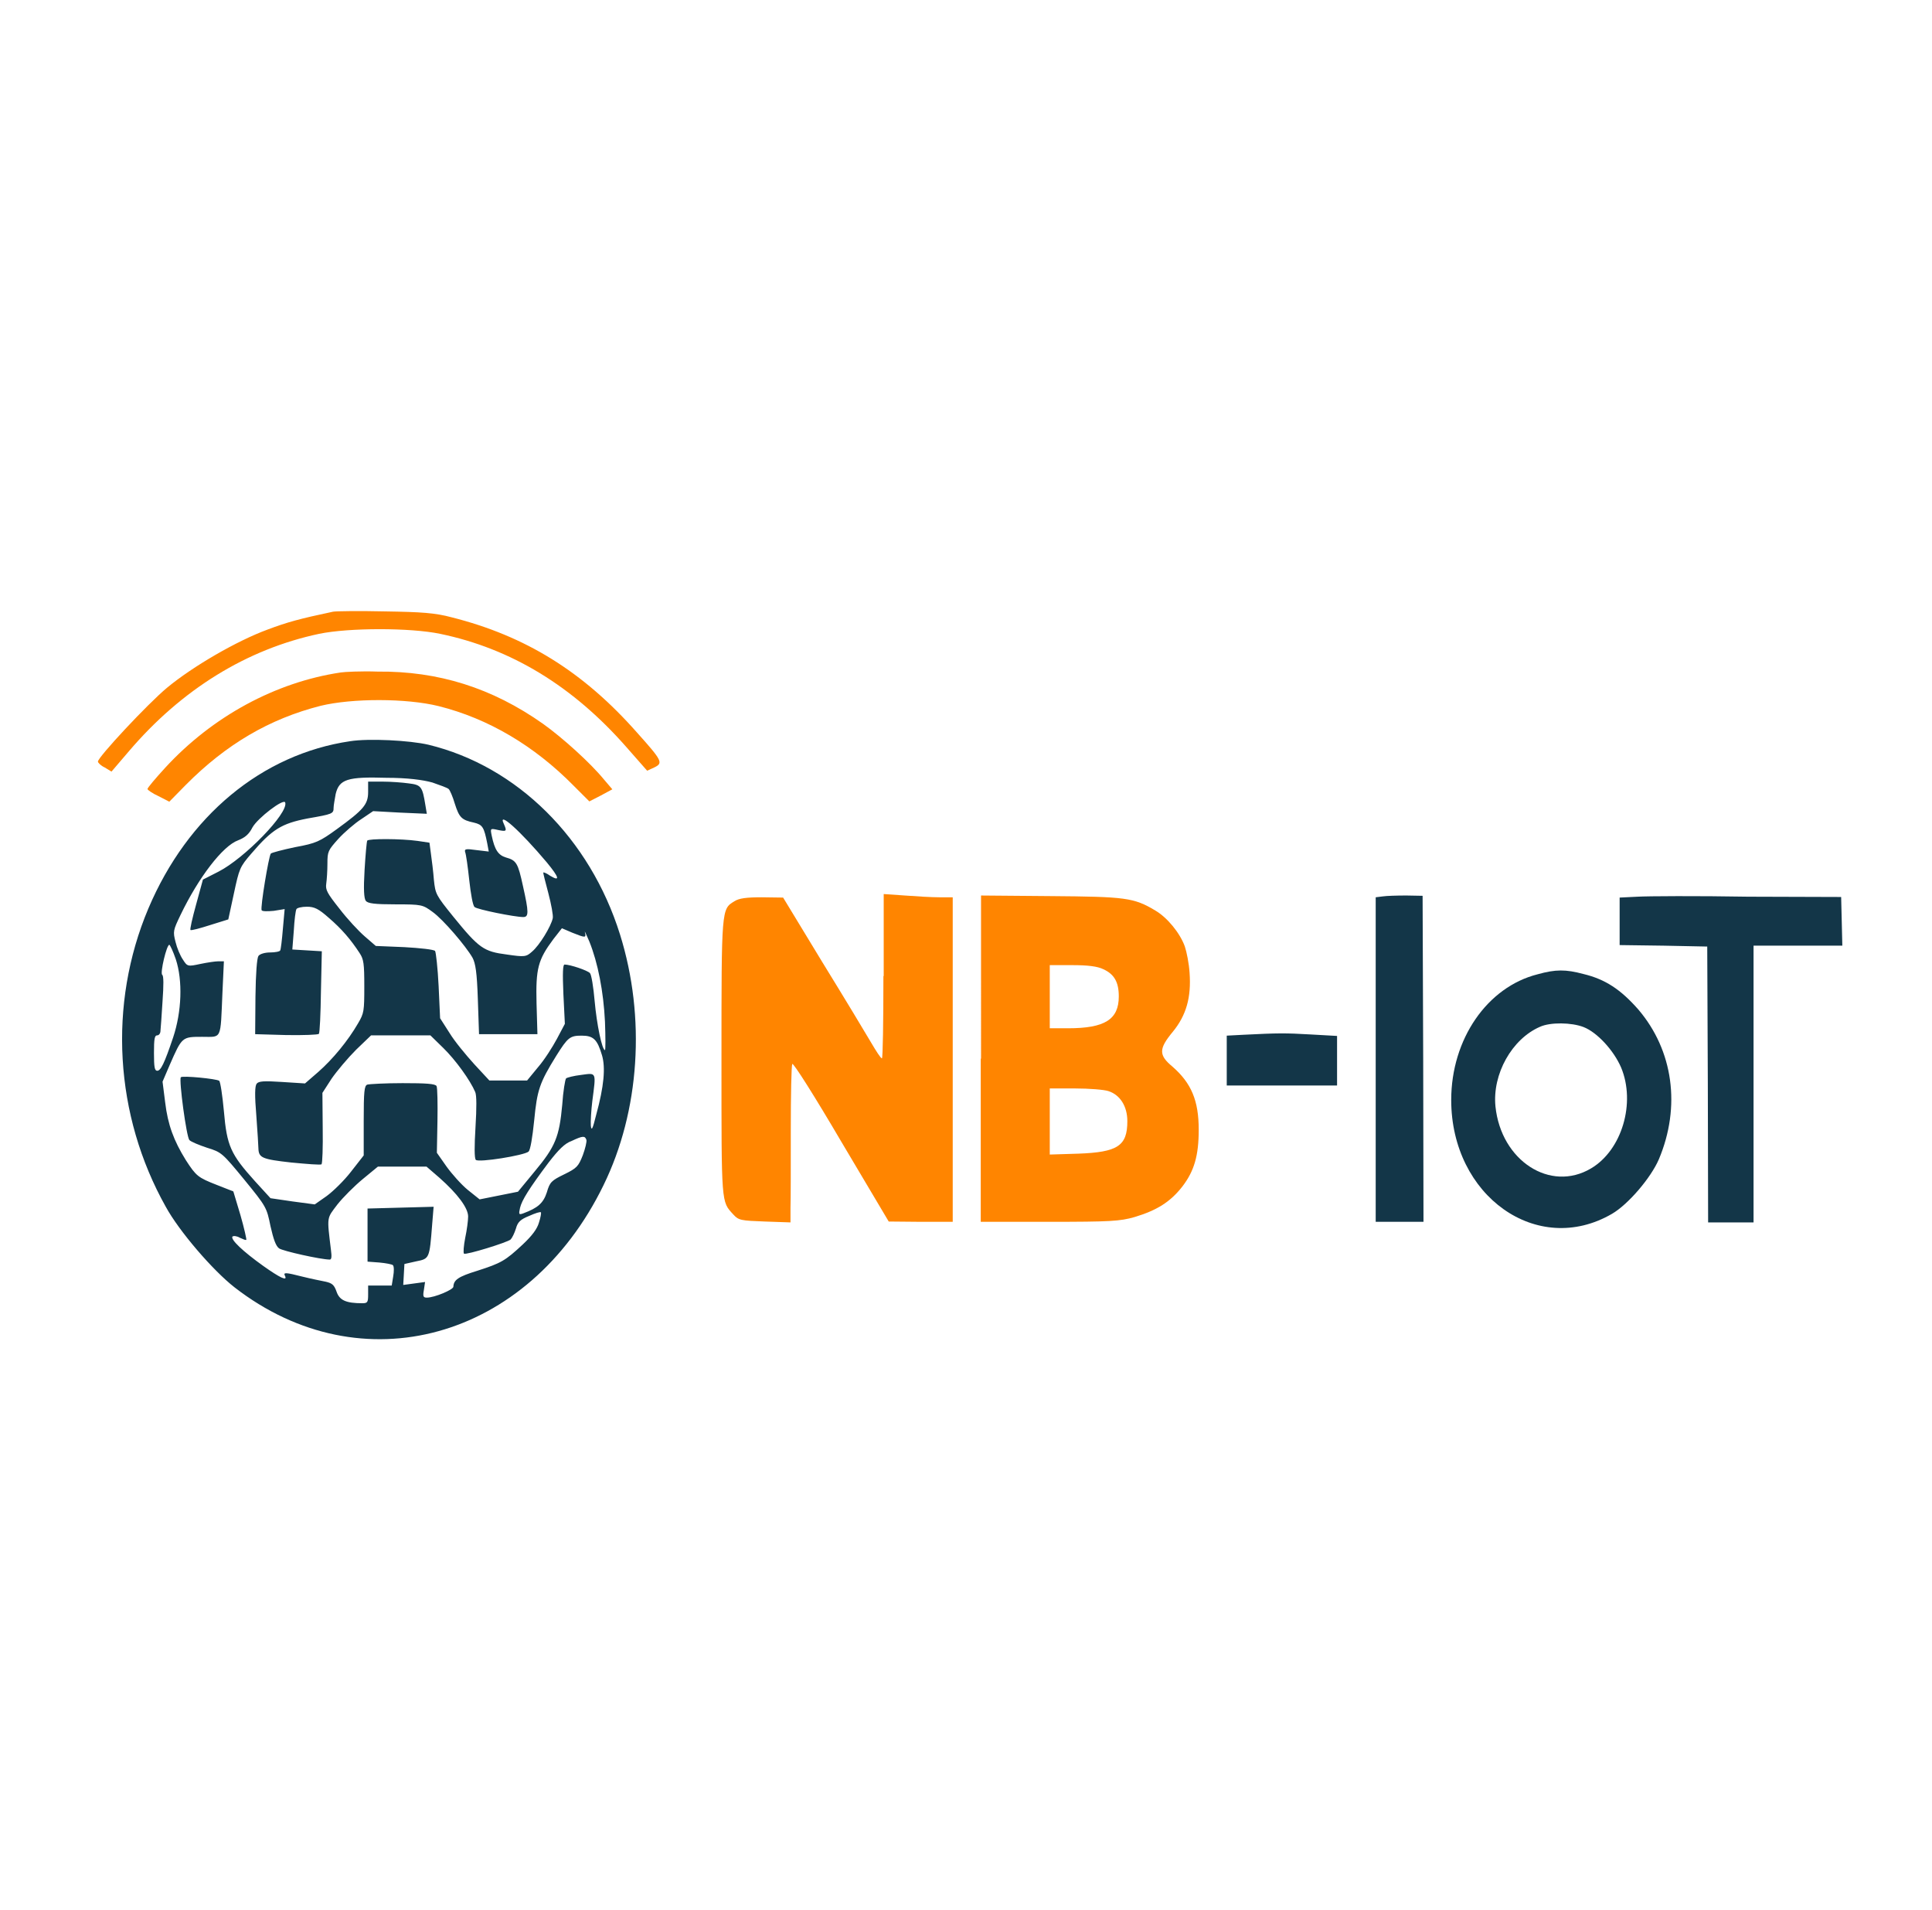 <?xml version="1.0" encoding="utf-8"?>
<!-- Generator: Adobe Illustrator 24.1.1, SVG Export Plug-In . SVG Version: 6.00 Build 0)  -->
<svg version="1.1" id="icons" xmlns="http://www.w3.org/2000/svg" xmlns:xlink="http://www.w3.org/1999/xlink" width="58.32" height="57.65" x="0px" y="0px"
	 viewBox="0 0 65.5 62.7" style="enable-background:new 0 0 65.5 62.7;" xml:space="preserve">
<style type="text/css">
	.st0{fill:#FF8500;}
	.st1{fill:#133648;}
</style>
<g transform="translate(0,859) scale(0.1,-0.1)">
	<path class="st0" d="M112.9,8392.9c-11.3-2.4-15.4-3.5-22.3-6.1c-10.3-3.8-25.2-12.4-34-19.7c-6.5-5.4-23.4-23.5-23.4-25
		c0-0.4,1-1.4,2.3-2l2.3-1.4l5.9,6.9c17.9,21,40,34.6,64.5,39.8c10.2,2.1,30.9,2.1,41,0c24.1-5,44.9-17.7,62.9-38.1l7.3-8.3l2.4,1.1
		c3.1,1.5,2.8,2.2-5.9,11.9c-18.2,20.6-37.8,32.7-62.8,39c-5.6,1.5-10.1,1.8-22.7,2C121.9,8393.2,113.9,8393.1,112.9,8392.9z"/>
	<path class="st0" d="M115.5,8372.3c-22.1-3.3-43.5-14.9-59.5-32.3c-3.3-3.6-6-6.8-6-7.2c0-0.3,1.7-1.5,3.7-2.4l3.7-1.9l5.6,5.7
		c13.7,13.8,28.4,22.4,45.7,26.8c10.7,2.6,29.1,2.6,40-0.1c16.8-4.2,32.4-13.4,45.8-27l5.3-5.3l3.9,2l3.9,2.1l-2.9,3.4
		c-4.5,5.5-14,14.1-20.6,18.8c-17.3,12.2-35.5,17.9-56.1,17.7C122.4,8372.8,116.7,8372.5,115.5,8372.3z"/>
	<path class="st1" d="M118.7,8349c-29.9-4.4-55.1-25.3-68.4-56.7c-13.7-32.4-11.5-70.1,5.9-101.1c4.6-8.4,16-21.6,23.3-27.3
		c43-33.4,99.6-17.8,125.1,34.6c12.3,25.1,14.4,56.9,5.6,85c-10.2,32.6-34.9,57-64.9,64.3C138.9,8349.3,125,8350,118.7,8349z
		 M146.6,8335c2.6-0.9,5.1-1.8,5.5-2.2c0.4-0.3,1.4-2.6,2.1-5c1.5-4.7,2.3-5.5,6.5-6.4c2.9-0.7,3.4-1.5,4.5-7.1l0.5-2.7l-4.2,0.5
		c-3.6,0.5-4.1,0.4-3.8-0.7c0.3-0.7,0.9-4.9,1.4-9.6c0.5-4.5,1.2-8.6,1.8-9c0.7-0.8,13.6-3.4,16.5-3.4c1.9,0,1.9,1.6-0.1,10.5
		c-1.7,7.8-2.2,8.7-5.8,9.7c-2.6,0.8-3.8,2.6-4.8,7.4c-0.5,2.5-0.5,2.5,2.2,1.9c2.9-0.6,3-0.4,1.9,2.1c-2.2,4.6,5.6-2.4,14.6-13.1
		c4.2-5.1,4.6-6.6,1.1-4.5c-1.1,0.8-2.1,1.2-2.3,1.1c-0.1-0.2,0.7-3.2,1.7-7c1-3.8,1.7-7.6,1.5-8.5c-0.6-2.8-4.5-9.2-7-11.3
		c-2-1.8-2.5-1.9-8.6-1c-7.8,1-9.4,2.1-18.1,12.8c-5.9,7.3-6.1,7.7-6.6,12.5c-0.2,2.7-0.7,6.7-1,8.8l-0.5,3.8l-4,0.6
		c-5.7,0.8-16.7,0.8-17.1,0.1c-0.2-0.4-0.6-4.9-0.9-9.9c-0.4-6.7-0.2-9.6,0.4-10.5c0.7-0.9,3-1.2,10.1-1.2c8.9,0,9.2-0.1,12.6-2.6
		c3.6-2.6,11.2-11.5,13.5-15.5c1-1.9,1.5-4.9,1.8-14.1l0.4-11.8h9.9h9.9l-0.3,10.4c-0.3,11.9,0.5,14.8,5.7,21.8l2.9,3.7l3.5-1.5
		c4.5-1.8,4.8-1.8,4.3,0.1c-0.2,0.8,0.4-0.6,1.5-3.1c2.9-7.2,4.8-16.9,5.3-27.2c0.2-5.3,0.2-9.6,0-9.6c-1,0-2.8,8.8-3.5,16.6
		c-0.4,4.7-1.1,9-1.6,9.5c-0.8,0.9-6.7,2.9-8.6,2.9c-0.6,0-0.7-2.9-0.4-10l0.5-10.1l-2.7-5.1c-1.5-2.8-4.3-7.2-6.4-9.6l-3.7-4.5
		h-6.4h-6.4l-5.1,5.5c-2.9,3.2-6.7,7.8-8.4,10.6l-3.2,5l-0.5,10.9c-0.3,6.1-0.9,11.4-1.2,11.9c-0.4,0.5-5.1,1-10.4,1.3l-9.7,0.4
		l-3.7,3.2c-2.1,1.8-6,6-8.6,9.4c-4.2,5.3-4.8,6.4-4.5,8.5c0.2,1.4,0.4,4.4,0.4,6.8c0,4.1,0.2,4.5,3.7,8.4c2,2.2,5.6,5.3,7.8,6.7
		l4,2.7l9.1-0.5l9.1-0.4l-0.5,3c-1,6.2-1.4,6.8-5.6,7.3c-2.1,0.3-6.1,0.6-8.8,0.6h-5v-3.5c0-4.2-1.5-6-10.6-12.6
		c-5.8-4.2-7-4.8-14.1-6.1c-4.3-0.9-8.1-1.9-8.3-2.2c-0.7-0.9-3.6-18.3-3.1-19.2c0.2-0.4,2-0.4,4.1-0.2l3.7,0.6l-0.6-6.7
		c-0.3-3.7-0.7-7-0.9-7.3c-0.1-0.4-1.8-0.7-3.4-0.7c-1.8,0-3.5-0.5-4-1.2c-0.5-0.8-0.9-5.8-1-13.8l-0.1-12.7l10.5-0.3
		c5.9-0.1,10.8,0.1,11.1,0.4c0.3,0.3,0.6,6.8,0.7,14.3l0.3,13.7l-5,0.3l-5,0.3l0.5,6.4c0.2,3.6,0.6,6.8,0.9,7.3
		c0.2,0.4,1.8,0.8,3.5,0.8c2.6,0,4-0.7,7.5-3.8c4.3-3.7,7.4-7.3,10.4-11.9c1.4-2.1,1.6-3.6,1.6-11.3c0-8.4-0.1-9.1-2.1-12.5
		c-3.4-5.9-8.6-12.2-13.5-16.5l-4.5-3.9l-7.8,0.5c-6.1,0.4-7.9,0.3-8.6-0.6c-0.6-0.8-0.7-3.8-0.1-10.9c0.4-5.4,0.7-10.3,0.7-11
		c0.1-3.2,1.2-3.7,11.1-4.8c5.3-0.5,10-0.9,10.3-0.6c0.3,0.3,0.5,5.7,0.4,12.3l-0.1,11.9l3.1,4.8c1.8,2.6,5.5,7,8.3,9.8l5.1,4.9h10
		h10.1l4.4-4.3c4.1-4,9.1-10.9,10.8-14.9c0.5-1.1,0.5-5.3,0.1-11.9c-0.4-6.6-0.4-10.5,0.1-11.1c0.9-1,16.4,1.5,17.9,2.8
		c0.6,0.6,1.3,4.7,1.9,10.6c1,10.3,1.8,12.7,7.5,21.9c3.9,6.2,4.6,6.8,8.6,6.8c4,0,5.3-1.3,6.9-6.7c1.2-4.1,0.7-10.4-2-20.2
		c-1.2-4.9-1.6-5.5-1.8-3.6c-0.1,1.3,0.1,5,0.5,8.3c1.3,10,1.5,9.6-3.7,8.9c-2.6-0.3-4.9-0.9-5.2-1.2c-0.3-0.3-1-4.4-1.3-9
		c-1-10.8-2.3-14.1-9.4-22.6l-5.6-6.8l-6.5-1.3l-6.5-1.3l-4,3.2c-2.2,1.8-5.4,5.4-7.2,7.9l-3.3,4.7l0.2,10.7
		c0.1,5.9,0,11.3-0.3,11.9c-0.4,0.8-3.6,1-11.5,1c-5.9,0-11.3-0.3-12-0.5c-1-0.4-1.2-2.3-1.2-12.3v-11.7l-4.3-5.5
		c-2.3-3-6.1-6.7-8.3-8.3l-4-2.8l-7.5,1l-7.5,1.1l-5.3,5.8c-8.2,9.1-9.5,11.9-10.5,23.7c-0.5,5.4-1.2,10-1.6,10.3
		c-1,0.7-12.4,1.8-13,1.2c-0.7-0.9,1.9-20.2,2.9-21.3c0.6-0.6,3.3-1.7,6-2.6c4.9-1.5,5.2-1.8,12.6-10.8c7.5-9.2,7.6-9.4,8.9-15.8
		c1-4.4,1.8-6.7,2.9-7.5c1.2-0.9,14.2-3.8,17.2-3.8c0.6,0,0.7,1,0.4,3.2c-1.4,11.6-1.5,10.6,2.2,15.5c1.9,2.4,5.8,6.3,8.6,8.6
		l5.1,4.2h8.3h8.2l4.4-3.8c6.1-5.4,9.7-10.2,9.7-13.1c0-1.3-0.4-4.5-1-7.3c-0.5-2.6-0.7-5-0.4-5.3c0.7-0.5,14.7,3.8,15.8,4.8
		c0.5,0.5,1.3,2.1,1.8,3.7c0.6,2.2,1.5,3.1,4.5,4.3c2,0.9,3.8,1.5,4,1.2c0.1-0.2-0.1-1.7-0.7-3.5c-0.6-2.1-2.3-4.4-5.5-7.4
		c-5.9-5.5-7.3-6.3-15.4-8.9c-6.5-2-8-3.1-8.1-5.4c0-1-6.4-3.7-9-3.7c-1.2,0-1.4,0.4-1,2.6l0.4,2.7l-3.7-0.5l-3.7-0.5l0.2,3.5
		l0.2,3.6l4,0.9c4.5,0.9,4.5,0.9,5.4,12.4l0.5,6.1l-11.2-0.3l-11.2-0.3v-9v-9l4-0.3c2.2-0.2,4.3-0.6,4.6-0.9
		c0.4-0.4,0.4-2.1,0.1-3.8l-0.5-3.1h-4h-4v-3c0-2.7-0.2-3-2-3c-5.5,0-7.7,1-8.7,3.9c-0.8,2.3-1.5,2.9-3.7,3.4c-1.5,0.3-5,1-7.8,1.7
		c-5.9,1.5-6.6,1.5-6,0.3c1-2-1.8-0.6-7.3,3.3c-7,5-11.2,9-10.5,10c0.4,0.3,1.5,0.2,2.5-0.4c1.1-0.5,2-0.9,2.2-0.7
		c0.1,0.2-0.7,3.9-2,8.4l-2.4,8l-5.6,2.2c-6.4,2.5-7,3-10.5,8.4c-4.1,6.6-6.1,12-7,19.5l-0.9,7.1l2.4,5.6c4.2,9.6,4.2,9.6,11,9.6
		c6.8,0,6.2-1.3,6.9,14.8l0.5,10.8H74c-1,0-3.7-0.4-6.1-0.9c-4.2-0.9-4.4-0.9-5.9,1.5c-0.9,1.3-2,3.9-2.5,6
		c-0.9,3.5-0.8,3.9,1.7,9.1c6.1,12.7,14.3,23.4,19.5,25.3c2.3,0.9,3.7,2,4.9,4.4c1.8,3.2,10.7,10,11.1,8.4
		c1.1-3.6-13.8-18.9-22.6-23.4l-5.3-2.7l-2.3-8.4c-1.3-4.7-2.2-8.6-1.9-8.7c0.3-0.2,3.3,0.6,6.7,1.7l6.1,1.9l1.9,8.8
		c1.8,8.4,2,9,5.9,13.5c7.1,8.3,10.3,10.2,19,11.9c8.6,1.5,8.9,1.6,8.9,3.7c0,0.8,0.4,2.8,0.7,4.6c1.2,5,4,5.9,17.2,5.5
		C138.1,8336.6,143.4,8335.9,146.6,8335z M59.6,8275.1c2.4-7.3,2-17.8-0.9-26.5c-3-8.9-4.2-11.3-5.4-11.3c-0.9,0-1.1,1.3-1.1,6
		c0,4.8,0.2,6,1.1,6c0.6,0,1.1,0.7,1.1,1.5c0.1,0.8,0.4,5.3,0.7,10c0.4,5.6,0.4,8.7-0.1,9c-0.8,0.6,1.5,10.2,2.4,10.2
		C57.7,8279.9,58.7,8277.7,59.6,8275.1z M198.8,8213.9c0.2-0.6-0.4-3-1.2-5.2c-1.5-3.8-2-4.4-6.3-6.5c-4.3-2.1-4.9-2.6-5.9-6.1
		c-1.2-3.7-3.1-5.3-7.9-7.1c-1.6-0.6-1.7-0.4-1.2,1.8c0.6,2.6,3.1,6.6,9.7,15.4c3.4,4.4,5.5,6.5,7.8,7.3
		C197.6,8215.3,198.3,8215.3,198.8,8213.9z"/>
	<path class="st0" d="M299.5,8269.4c0-15.4-0.2-27.9-0.5-27.9c-0.4,0-2,2.5-3.7,5.4c-1.7,2.9-9.1,15.2-16.5,27.2l-13.3,21.9
		l-7.2,0.1c-5.1,0-7.8-0.3-9.4-1.4c-4.3-2.6-4.3-2.6-4.3-53.2c0-49.9-0.1-48.4,4-52.9c1.8-2,2.6-2.1,10.7-2.4l8.7-0.3v5
		c0.1,2.7,0.1,14.6,0.1,26.3c0,11.8,0.2,21.8,0.5,22.4s7.8-11.3,16.6-26.3l16.1-27.1l10.8-0.1H323v55v55h-4.5
		c-2.6,0-7.8,0.3-11.7,0.6l-7.2,0.5V8269.4z"/>
	<path class="st0" d="M332.5,8241.4v-55.3h23.3c20.6,0,23.9,0.2,28.8,1.6c7.7,2.3,12.2,5.2,16.2,10.3c4.1,5.3,5.6,10.6,5.6,19.3
		c0,9.9-2.5,15.8-8.9,21.4c-4.7,3.9-4.7,6,0.1,11.8c4.6,5.6,6.3,11.7,5.7,20c-0.2,3.2-1,7.1-1.6,8.9c-1.6,4.5-5.9,9.8-10,12.2
		c-7.3,4.4-10.2,4.7-35.5,4.9l-23.6,0.2V8241.4z M374.1,8271.7c3.7-1.7,5.2-4.4,5.2-9.2c0-7.8-4.7-10.8-17.2-10.8h-6.2v10.7v10.7
		h7.7C368.8,8273.1,372.1,8272.7,374.1,8271.7z M375.8,8230.4c4-1.3,6.4-5.2,6.4-10.2c0-8.4-3.3-10.5-16.6-11l-9.7-0.3v11.2v11.2
		h8.6C369.2,8231.3,374.3,8230.9,375.8,8230.4z"/>
	<path class="st1" d="M468.8,8296.4l-2.4-0.3v-55v-55h8.1h8.1l-0.1,55.3l-0.2,55.2l-5.5,0.1C473.6,8296.7,470.1,8296.6,468.8,8296.4
		z"/>
	<path class="st1" d="M555.2,8296.3l-6.1-0.3v-8v-8.1l14.9-0.2l14.8-0.3l0.2-46.7l0.1-46.8h7.7h7.7v46.9v46.9h15h15.1l-0.2,8.3
		l-0.2,8.2l-31.5,0.1C575.4,8296.6,558.5,8296.5,555.2,8296.3z"/>
	<path class="st1" d="M521.3,8270c-17.1-4.3-29.3-22-29.3-42.6c0-32.6,29.2-53.3,54.5-38.6c5.5,3.2,13.2,12.2,15.9,18.5
		c7.5,17.8,4.9,36.9-7,50.8c-5.9,6.7-11.1,10.2-18.6,12C530.8,8271.7,527.4,8271.7,521.3,8270z M536.9,8252.1
		c4.6-1.8,10.2-7.9,12.7-13.7c5-12,0.3-28-10.2-34.2c-13.8-8.2-30.5,2.6-32.4,21c-1.1,11,5.6,22.9,15.1,27
		C525.6,8253.8,532.8,8253.7,536.9,8252.1z"/>
	<path class="st1" d="M421.6,8249.5l-5.7-0.3v-8.4v-8.5h18.7h18.7v8.4v8.4l-8.9,0.5C435.7,8250.1,433.5,8250.1,421.6,8249.5z"/>
</g>
</svg>
